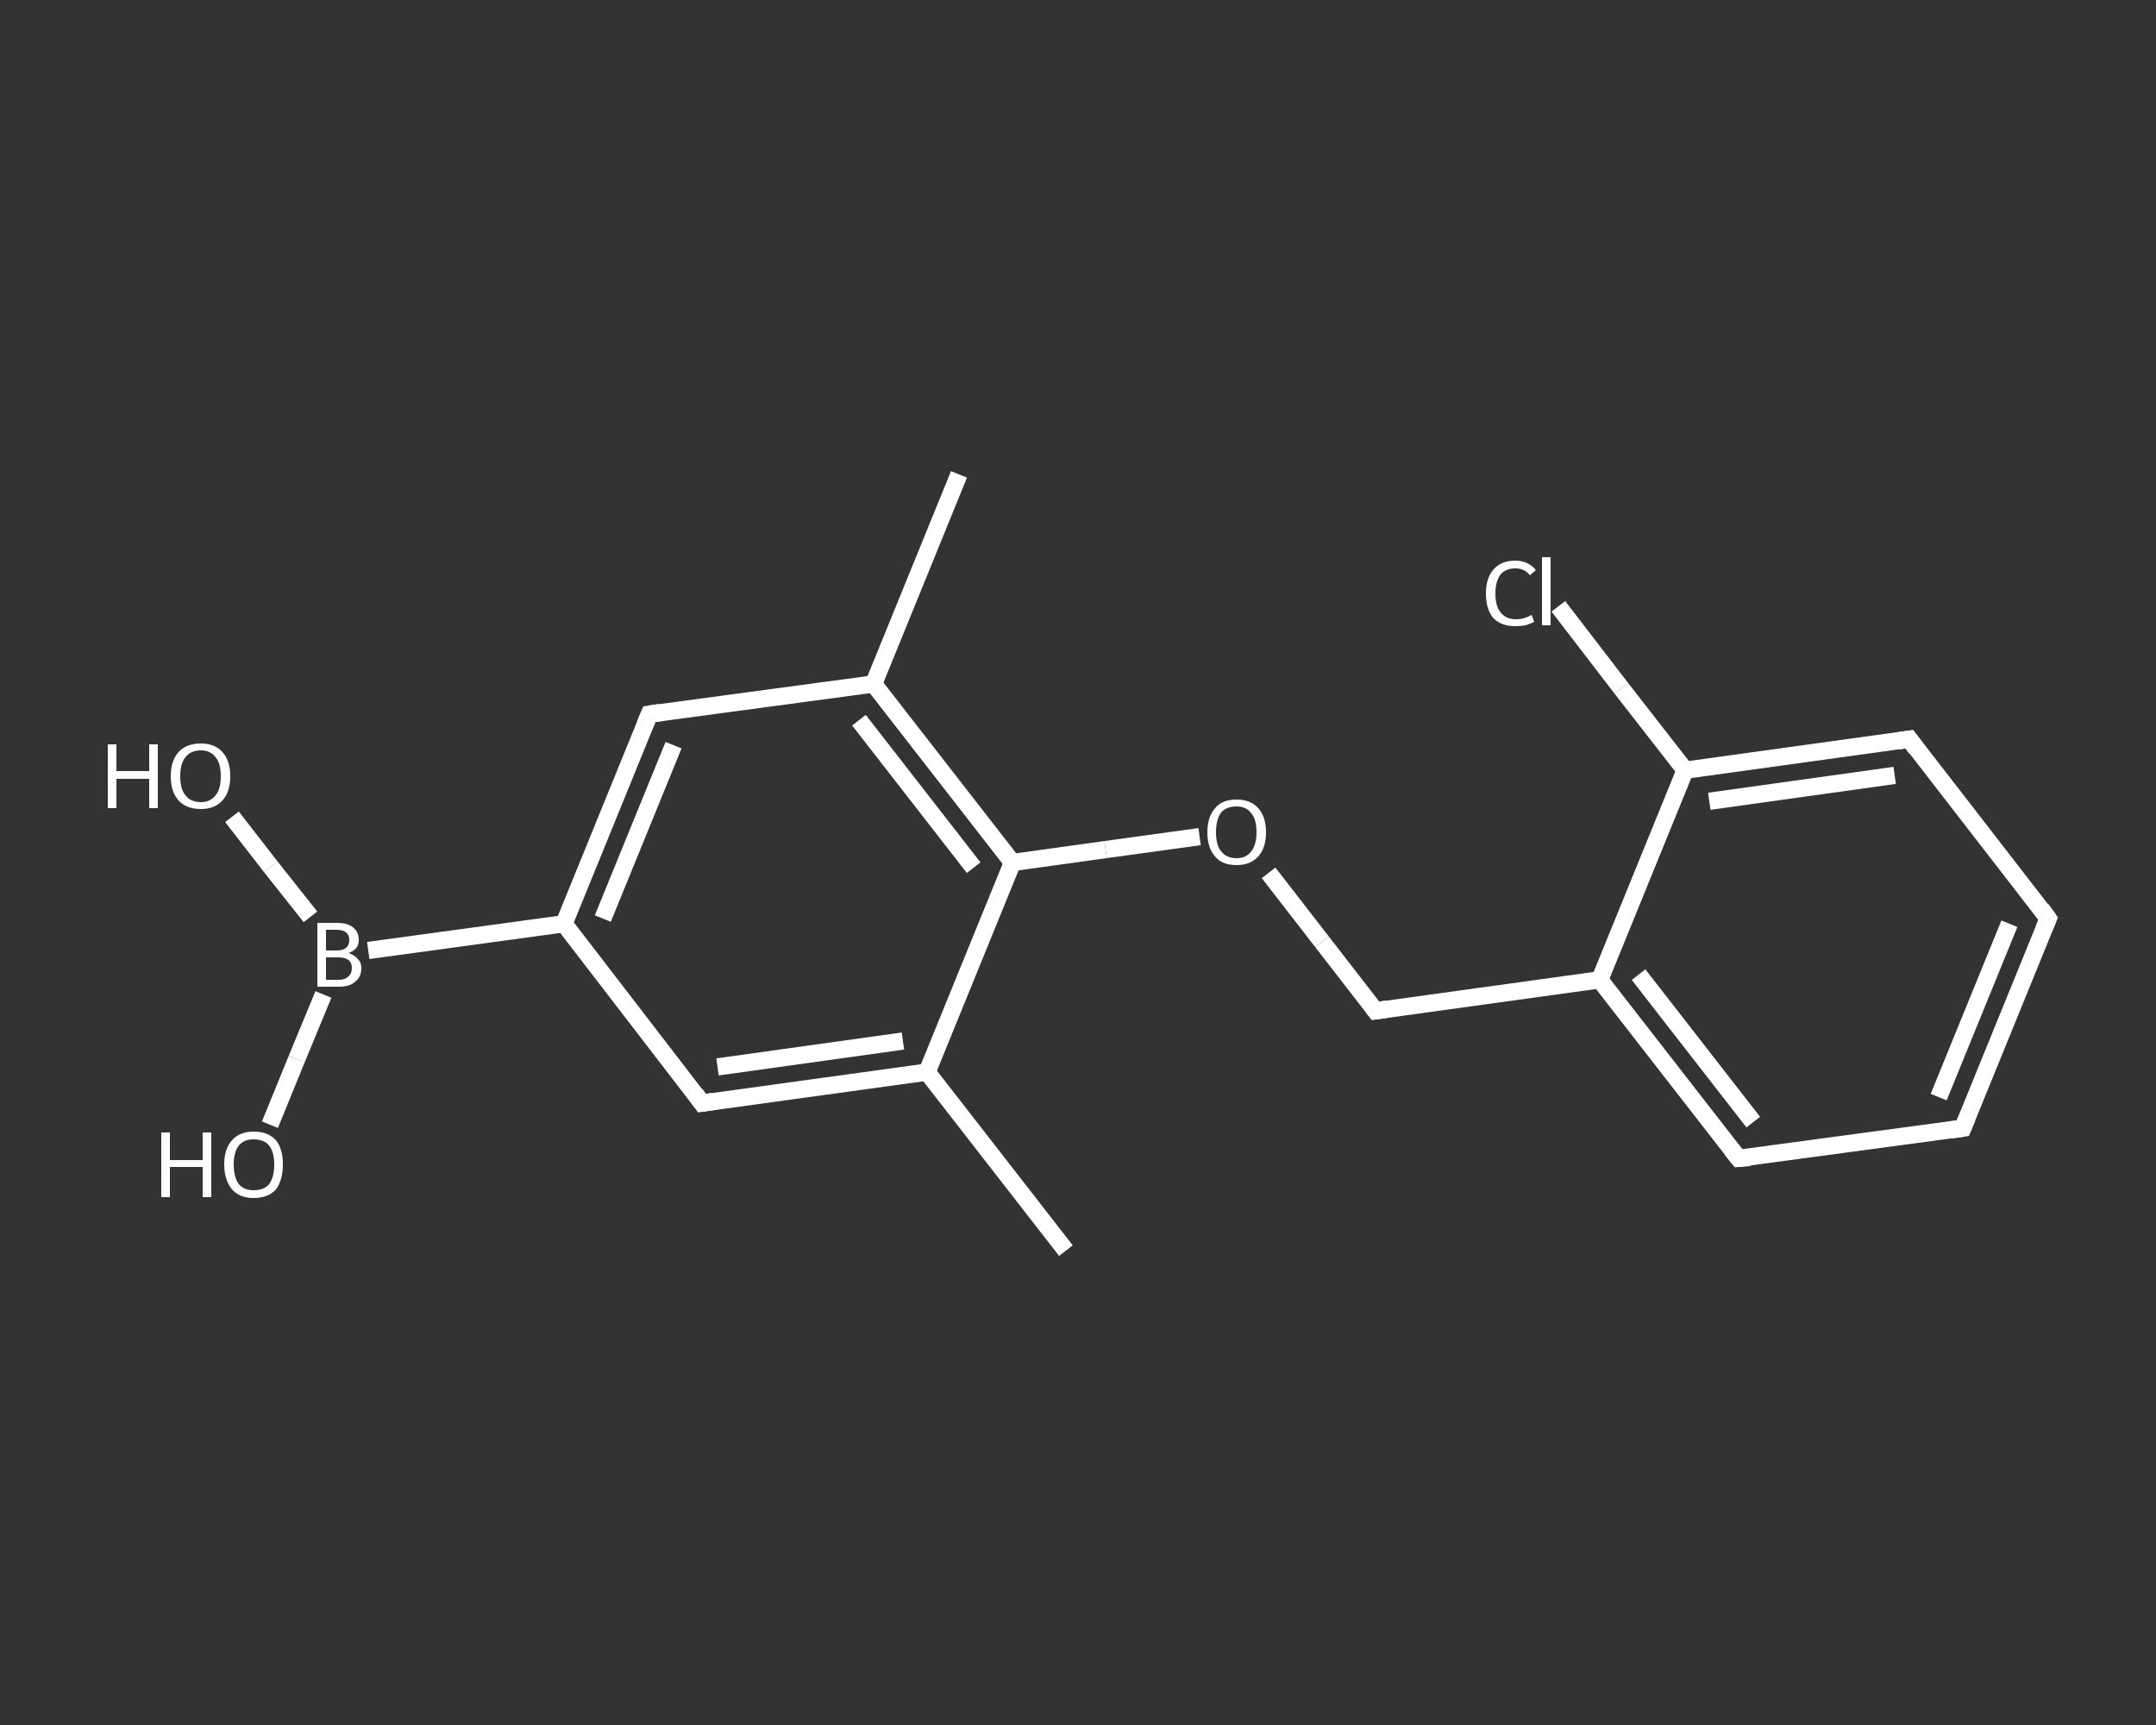 <?xml version='1.0' encoding='iso-8859-1'?>
<svg version='1.1' baseProfile='full'
              xmlns='http://www.w3.org/2000/svg'
                      xmlns:rdkit='http://www.rdkit.org/xml'
                      xmlns:xlink='http://www.w3.org/1999/xlink'
                  xml:space='preserve'
width='250px' height='200px' viewBox='0 0 250 200'>
<rect x="0" y="0" width="250" height="200" fill="#333333" stroke="none"/>
<!-- END OF HEADER -->
<rect style='opacity:1.0;fill:transparent;stroke:none' width='250.0' height='200.0' x='0.0' y='0.0'> </rect>
<path class='bond-0 atom-0 atom-1' d='M 123.6,145.0 L 107.5,124.3' style='fill:none;fill-rule:evenodd;stroke:#FFFFFF;stroke-width:2.0px;stroke-linecap:butt;stroke-linejoin:miter;stroke-opacity:1' />
<path class='bond-1 atom-1 atom-2' d='M 107.5,124.3 L 81.4,127.9' style='fill:none;fill-rule:evenodd;stroke:#FFFFFF;stroke-width:2.0px;stroke-linecap:butt;stroke-linejoin:miter;stroke-opacity:1' />
<path class='bond-1 atom-1 atom-2' d='M 104.7,120.7 L 83.2,123.7' style='fill:none;fill-rule:evenodd;stroke:#FFFFFF;stroke-width:2.0px;stroke-linecap:butt;stroke-linejoin:miter;stroke-opacity:1' />
<path class='bond-2 atom-2 atom-3' d='M 81.4,127.9 L 65.4,107.1' style='fill:none;fill-rule:evenodd;stroke:#FFFFFF;stroke-width:2.0px;stroke-linecap:butt;stroke-linejoin:miter;stroke-opacity:1' />
<path class='bond-3 atom-3 atom-4' d='M 65.4,107.1 L 42.7,110.2' style='fill:none;fill-rule:evenodd;stroke:#FFFFFF;stroke-width:2.0px;stroke-linecap:butt;stroke-linejoin:miter;stroke-opacity:1' />
<path class='bond-4 atom-4 atom-5' d='M 36.0,106.3 L 31.4,100.5' style='fill:none;fill-rule:evenodd;stroke:#FFFFFF;stroke-width:2.0px;stroke-linecap:butt;stroke-linejoin:miter;stroke-opacity:1' />
<path class='bond-4 atom-4 atom-5' d='M 31.4,100.5 L 26.9,94.7' style='fill:none;fill-rule:evenodd;stroke:#FFFFFF;stroke-width:2.0px;stroke-linecap:butt;stroke-linejoin:miter;stroke-opacity:1' />
<path class='bond-5 atom-4 atom-6' d='M 37.5,115.3 L 34.4,122.8' style='fill:none;fill-rule:evenodd;stroke:#FFFFFF;stroke-width:2.0px;stroke-linecap:butt;stroke-linejoin:miter;stroke-opacity:1' />
<path class='bond-5 atom-4 atom-6' d='M 34.4,122.8 L 31.3,130.4' style='fill:none;fill-rule:evenodd;stroke:#FFFFFF;stroke-width:2.0px;stroke-linecap:butt;stroke-linejoin:miter;stroke-opacity:1' />
<path class='bond-6 atom-3 atom-7' d='M 65.4,107.1 L 75.3,82.8' style='fill:none;fill-rule:evenodd;stroke:#FFFFFF;stroke-width:2.0px;stroke-linecap:butt;stroke-linejoin:miter;stroke-opacity:1' />
<path class='bond-6 atom-3 atom-7' d='M 69.9,106.5 L 78.1,86.4' style='fill:none;fill-rule:evenodd;stroke:#FFFFFF;stroke-width:2.0px;stroke-linecap:butt;stroke-linejoin:miter;stroke-opacity:1' />
<path class='bond-7 atom-7 atom-8' d='M 75.3,82.8 L 101.3,79.3' style='fill:none;fill-rule:evenodd;stroke:#FFFFFF;stroke-width:2.0px;stroke-linecap:butt;stroke-linejoin:miter;stroke-opacity:1' />
<path class='bond-8 atom-8 atom-9' d='M 101.3,79.3 L 111.2,55.0' style='fill:none;fill-rule:evenodd;stroke:#FFFFFF;stroke-width:2.0px;stroke-linecap:butt;stroke-linejoin:miter;stroke-opacity:1' />
<path class='bond-9 atom-8 atom-10' d='M 101.3,79.3 L 117.4,100.0' style='fill:none;fill-rule:evenodd;stroke:#FFFFFF;stroke-width:2.0px;stroke-linecap:butt;stroke-linejoin:miter;stroke-opacity:1' />
<path class='bond-9 atom-8 atom-10' d='M 99.6,83.5 L 112.9,100.6' style='fill:none;fill-rule:evenodd;stroke:#FFFFFF;stroke-width:2.0px;stroke-linecap:butt;stroke-linejoin:miter;stroke-opacity:1' />
<path class='bond-10 atom-10 atom-11' d='M 117.4,100.0 L 128.2,98.5' style='fill:none;fill-rule:evenodd;stroke:#FFFFFF;stroke-width:2.0px;stroke-linecap:butt;stroke-linejoin:miter;stroke-opacity:1' />
<path class='bond-10 atom-10 atom-11' d='M 128.2,98.5 L 139.1,97.0' style='fill:none;fill-rule:evenodd;stroke:#FFFFFF;stroke-width:2.0px;stroke-linecap:butt;stroke-linejoin:miter;stroke-opacity:1' />
<path class='bond-11 atom-11 atom-12' d='M 147.1,101.2 L 153.3,109.2' style='fill:none;fill-rule:evenodd;stroke:#FFFFFF;stroke-width:2.0px;stroke-linecap:butt;stroke-linejoin:miter;stroke-opacity:1' />
<path class='bond-11 atom-11 atom-12' d='M 153.3,109.2 L 159.5,117.2' style='fill:none;fill-rule:evenodd;stroke:#FFFFFF;stroke-width:2.0px;stroke-linecap:butt;stroke-linejoin:miter;stroke-opacity:1' />
<path class='bond-12 atom-12 atom-13' d='M 159.5,117.2 L 185.5,113.6' style='fill:none;fill-rule:evenodd;stroke:#FFFFFF;stroke-width:2.0px;stroke-linecap:butt;stroke-linejoin:miter;stroke-opacity:1' />
<path class='bond-13 atom-13 atom-14' d='M 185.5,113.6 L 201.6,134.3' style='fill:none;fill-rule:evenodd;stroke:#FFFFFF;stroke-width:2.0px;stroke-linecap:butt;stroke-linejoin:miter;stroke-opacity:1' />
<path class='bond-13 atom-13 atom-14' d='M 190.0,113.0 L 203.3,130.1' style='fill:none;fill-rule:evenodd;stroke:#FFFFFF;stroke-width:2.0px;stroke-linecap:butt;stroke-linejoin:miter;stroke-opacity:1' />
<path class='bond-14 atom-14 atom-15' d='M 201.6,134.3 L 227.6,130.8' style='fill:none;fill-rule:evenodd;stroke:#FFFFFF;stroke-width:2.0px;stroke-linecap:butt;stroke-linejoin:miter;stroke-opacity:1' />
<path class='bond-15 atom-15 atom-16' d='M 227.6,130.8 L 237.5,106.5' style='fill:none;fill-rule:evenodd;stroke:#FFFFFF;stroke-width:2.0px;stroke-linecap:butt;stroke-linejoin:miter;stroke-opacity:1' />
<path class='bond-15 atom-15 atom-16' d='M 224.8,127.2 L 233.0,107.1' style='fill:none;fill-rule:evenodd;stroke:#FFFFFF;stroke-width:2.0px;stroke-linecap:butt;stroke-linejoin:miter;stroke-opacity:1' />
<path class='bond-16 atom-16 atom-17' d='M 237.5,106.5 L 221.4,85.7' style='fill:none;fill-rule:evenodd;stroke:#FFFFFF;stroke-width:2.0px;stroke-linecap:butt;stroke-linejoin:miter;stroke-opacity:1' />
<path class='bond-17 atom-17 atom-18' d='M 221.4,85.7 L 195.4,89.3' style='fill:none;fill-rule:evenodd;stroke:#FFFFFF;stroke-width:2.0px;stroke-linecap:butt;stroke-linejoin:miter;stroke-opacity:1' />
<path class='bond-17 atom-17 atom-18' d='M 219.7,89.9 L 198.2,92.9' style='fill:none;fill-rule:evenodd;stroke:#FFFFFF;stroke-width:2.0px;stroke-linecap:butt;stroke-linejoin:miter;stroke-opacity:1' />
<path class='bond-18 atom-18 atom-19' d='M 195.4,89.3 L 188.0,79.8' style='fill:none;fill-rule:evenodd;stroke:#FFFFFF;stroke-width:2.0px;stroke-linecap:butt;stroke-linejoin:miter;stroke-opacity:1' />
<path class='bond-18 atom-18 atom-19' d='M 188.0,79.8 L 180.7,70.3' style='fill:none;fill-rule:evenodd;stroke:#FFFFFF;stroke-width:2.0px;stroke-linecap:butt;stroke-linejoin:miter;stroke-opacity:1' />
<path class='bond-19 atom-10 atom-1' d='M 117.4,100.0 L 107.5,124.3' style='fill:none;fill-rule:evenodd;stroke:#FFFFFF;stroke-width:2.0px;stroke-linecap:butt;stroke-linejoin:miter;stroke-opacity:1' />
<path class='bond-20 atom-18 atom-13' d='M 195.4,89.3 L 185.5,113.6' style='fill:none;fill-rule:evenodd;stroke:#FFFFFF;stroke-width:2.0px;stroke-linecap:butt;stroke-linejoin:miter;stroke-opacity:1' />
<path d='M 82.7,127.7 L 81.4,127.9 L 80.6,126.8' style='fill:none;stroke:#FFFFFF;stroke-width:2.0px;stroke-linecap:butt;stroke-linejoin:miter;stroke-opacity:1;' />
<path d='M 74.8,84.0 L 75.3,82.8 L 76.6,82.6' style='fill:none;stroke:#FFFFFF;stroke-width:2.0px;stroke-linecap:butt;stroke-linejoin:miter;stroke-opacity:1;' />
<path d='M 159.2,116.8 L 159.5,117.2 L 160.8,117.0' style='fill:none;stroke:#FFFFFF;stroke-width:2.0px;stroke-linecap:butt;stroke-linejoin:miter;stroke-opacity:1;' />
<path d='M 200.8,133.3 L 201.6,134.3 L 202.9,134.2' style='fill:none;stroke:#FFFFFF;stroke-width:2.0px;stroke-linecap:butt;stroke-linejoin:miter;stroke-opacity:1;' />
<path d='M 226.3,131.0 L 227.6,130.8 L 228.1,129.6' style='fill:none;stroke:#FFFFFF;stroke-width:2.0px;stroke-linecap:butt;stroke-linejoin:miter;stroke-opacity:1;' />
<path d='M 237.0,107.7 L 237.5,106.5 L 236.7,105.4' style='fill:none;stroke:#FFFFFF;stroke-width:2.0px;stroke-linecap:butt;stroke-linejoin:miter;stroke-opacity:1;' />
<path d='M 222.2,86.8 L 221.4,85.7 L 220.1,85.9' style='fill:none;stroke:#FFFFFF;stroke-width:2.0px;stroke-linecap:butt;stroke-linejoin:miter;stroke-opacity:1;' />
<path class='atom-4' d='M 40.4 110.5
Q 41.1 110.7, 41.5 111.2
Q 41.9 111.6, 41.9 112.2
Q 41.9 113.3, 41.2 113.8
Q 40.6 114.4, 39.3 114.4
L 36.8 114.4
L 36.8 107.0
L 39.0 107.0
Q 40.3 107.0, 40.9 107.5
Q 41.6 108.0, 41.6 109.0
Q 41.6 110.1, 40.4 110.5
M 37.8 107.8
L 37.8 110.2
L 39.0 110.2
Q 39.8 110.2, 40.1 109.9
Q 40.5 109.6, 40.5 109.0
Q 40.5 107.8, 39.0 107.8
L 37.8 107.8
M 39.3 113.6
Q 40.0 113.6, 40.4 113.2
Q 40.8 112.9, 40.8 112.2
Q 40.8 111.6, 40.4 111.3
Q 40.0 111.0, 39.2 111.0
L 37.8 111.0
L 37.8 113.6
L 39.3 113.6
' fill='#FFFFFF'/>
<path class='atom-5' d='M 12.5 86.3
L 13.5 86.3
L 13.5 89.4
L 17.3 89.4
L 17.3 86.3
L 18.3 86.3
L 18.3 93.7
L 17.3 93.7
L 17.3 90.3
L 13.5 90.3
L 13.5 93.7
L 12.5 93.7
L 12.5 86.3
' fill='#FFFFFF'/>
<path class='atom-5' d='M 19.8 90.0
Q 19.8 88.2, 20.7 87.2
Q 21.6 86.2, 23.3 86.2
Q 24.9 86.2, 25.8 87.2
Q 26.7 88.2, 26.7 90.0
Q 26.7 91.8, 25.8 92.8
Q 24.9 93.8, 23.3 93.8
Q 21.6 93.8, 20.7 92.8
Q 19.8 91.8, 19.8 90.0
M 23.3 93.0
Q 24.4 93.0, 25.0 92.2
Q 25.6 91.5, 25.6 90.0
Q 25.6 88.5, 25.0 87.8
Q 24.4 87.0, 23.3 87.0
Q 22.1 87.0, 21.5 87.8
Q 20.9 88.5, 20.9 90.0
Q 20.9 91.5, 21.5 92.2
Q 22.1 93.0, 23.3 93.0
' fill='#FFFFFF'/>
<path class='atom-6' d='M 18.7 131.3
L 19.7 131.3
L 19.7 134.5
L 23.5 134.5
L 23.5 131.3
L 24.5 131.3
L 24.5 138.8
L 23.5 138.8
L 23.5 135.3
L 19.7 135.3
L 19.7 138.8
L 18.7 138.8
L 18.7 131.3
' fill='#FFFFFF'/>
<path class='atom-6' d='M 26.0 135.0
Q 26.0 133.2, 26.9 132.2
Q 27.8 131.2, 29.4 131.2
Q 31.1 131.2, 32.0 132.2
Q 32.8 133.2, 32.8 135.0
Q 32.8 136.8, 32.0 137.9
Q 31.1 138.9, 29.4 138.9
Q 27.8 138.9, 26.9 137.9
Q 26.0 136.8, 26.0 135.0
M 29.4 138.0
Q 30.6 138.0, 31.2 137.3
Q 31.8 136.5, 31.8 135.0
Q 31.8 133.6, 31.2 132.8
Q 30.6 132.1, 29.4 132.1
Q 28.3 132.1, 27.7 132.8
Q 27.1 133.6, 27.1 135.0
Q 27.1 136.5, 27.7 137.3
Q 28.3 138.0, 29.4 138.0
' fill='#FFFFFF'/>
<path class='atom-11' d='M 140.0 96.5
Q 140.0 94.7, 140.9 93.7
Q 141.7 92.7, 143.4 92.7
Q 145.0 92.7, 145.9 93.7
Q 146.8 94.7, 146.8 96.5
Q 146.8 98.3, 145.9 99.3
Q 145.0 100.3, 143.4 100.3
Q 141.7 100.3, 140.9 99.3
Q 140.0 98.3, 140.0 96.5
M 143.4 99.5
Q 144.5 99.5, 145.1 98.7
Q 145.7 97.9, 145.7 96.5
Q 145.7 95.0, 145.1 94.3
Q 144.5 93.5, 143.4 93.5
Q 142.2 93.5, 141.6 94.2
Q 141.0 95.0, 141.0 96.5
Q 141.0 98.0, 141.6 98.7
Q 142.2 99.5, 143.4 99.5
' fill='#FFFFFF'/>
<path class='atom-19' d='M 172.3 68.8
Q 172.3 67.0, 173.2 66.0
Q 174.1 65.0, 175.7 65.0
Q 177.2 65.0, 178.1 66.1
L 177.4 66.7
Q 176.8 65.9, 175.7 65.9
Q 174.6 65.9, 174.0 66.6
Q 173.4 67.4, 173.4 68.8
Q 173.4 70.3, 174.0 71.0
Q 174.6 71.8, 175.8 71.8
Q 176.7 71.8, 177.6 71.3
L 177.9 72.1
Q 177.5 72.3, 176.9 72.5
Q 176.3 72.6, 175.7 72.6
Q 174.1 72.6, 173.2 71.7
Q 172.3 70.7, 172.3 68.8
' fill='#FFFFFF'/>
<path class='atom-19' d='M 178.8 64.6
L 179.8 64.6
L 179.8 72.5
L 178.8 72.5
L 178.8 64.6
' fill='#FFFFFF'/>
</svg>
